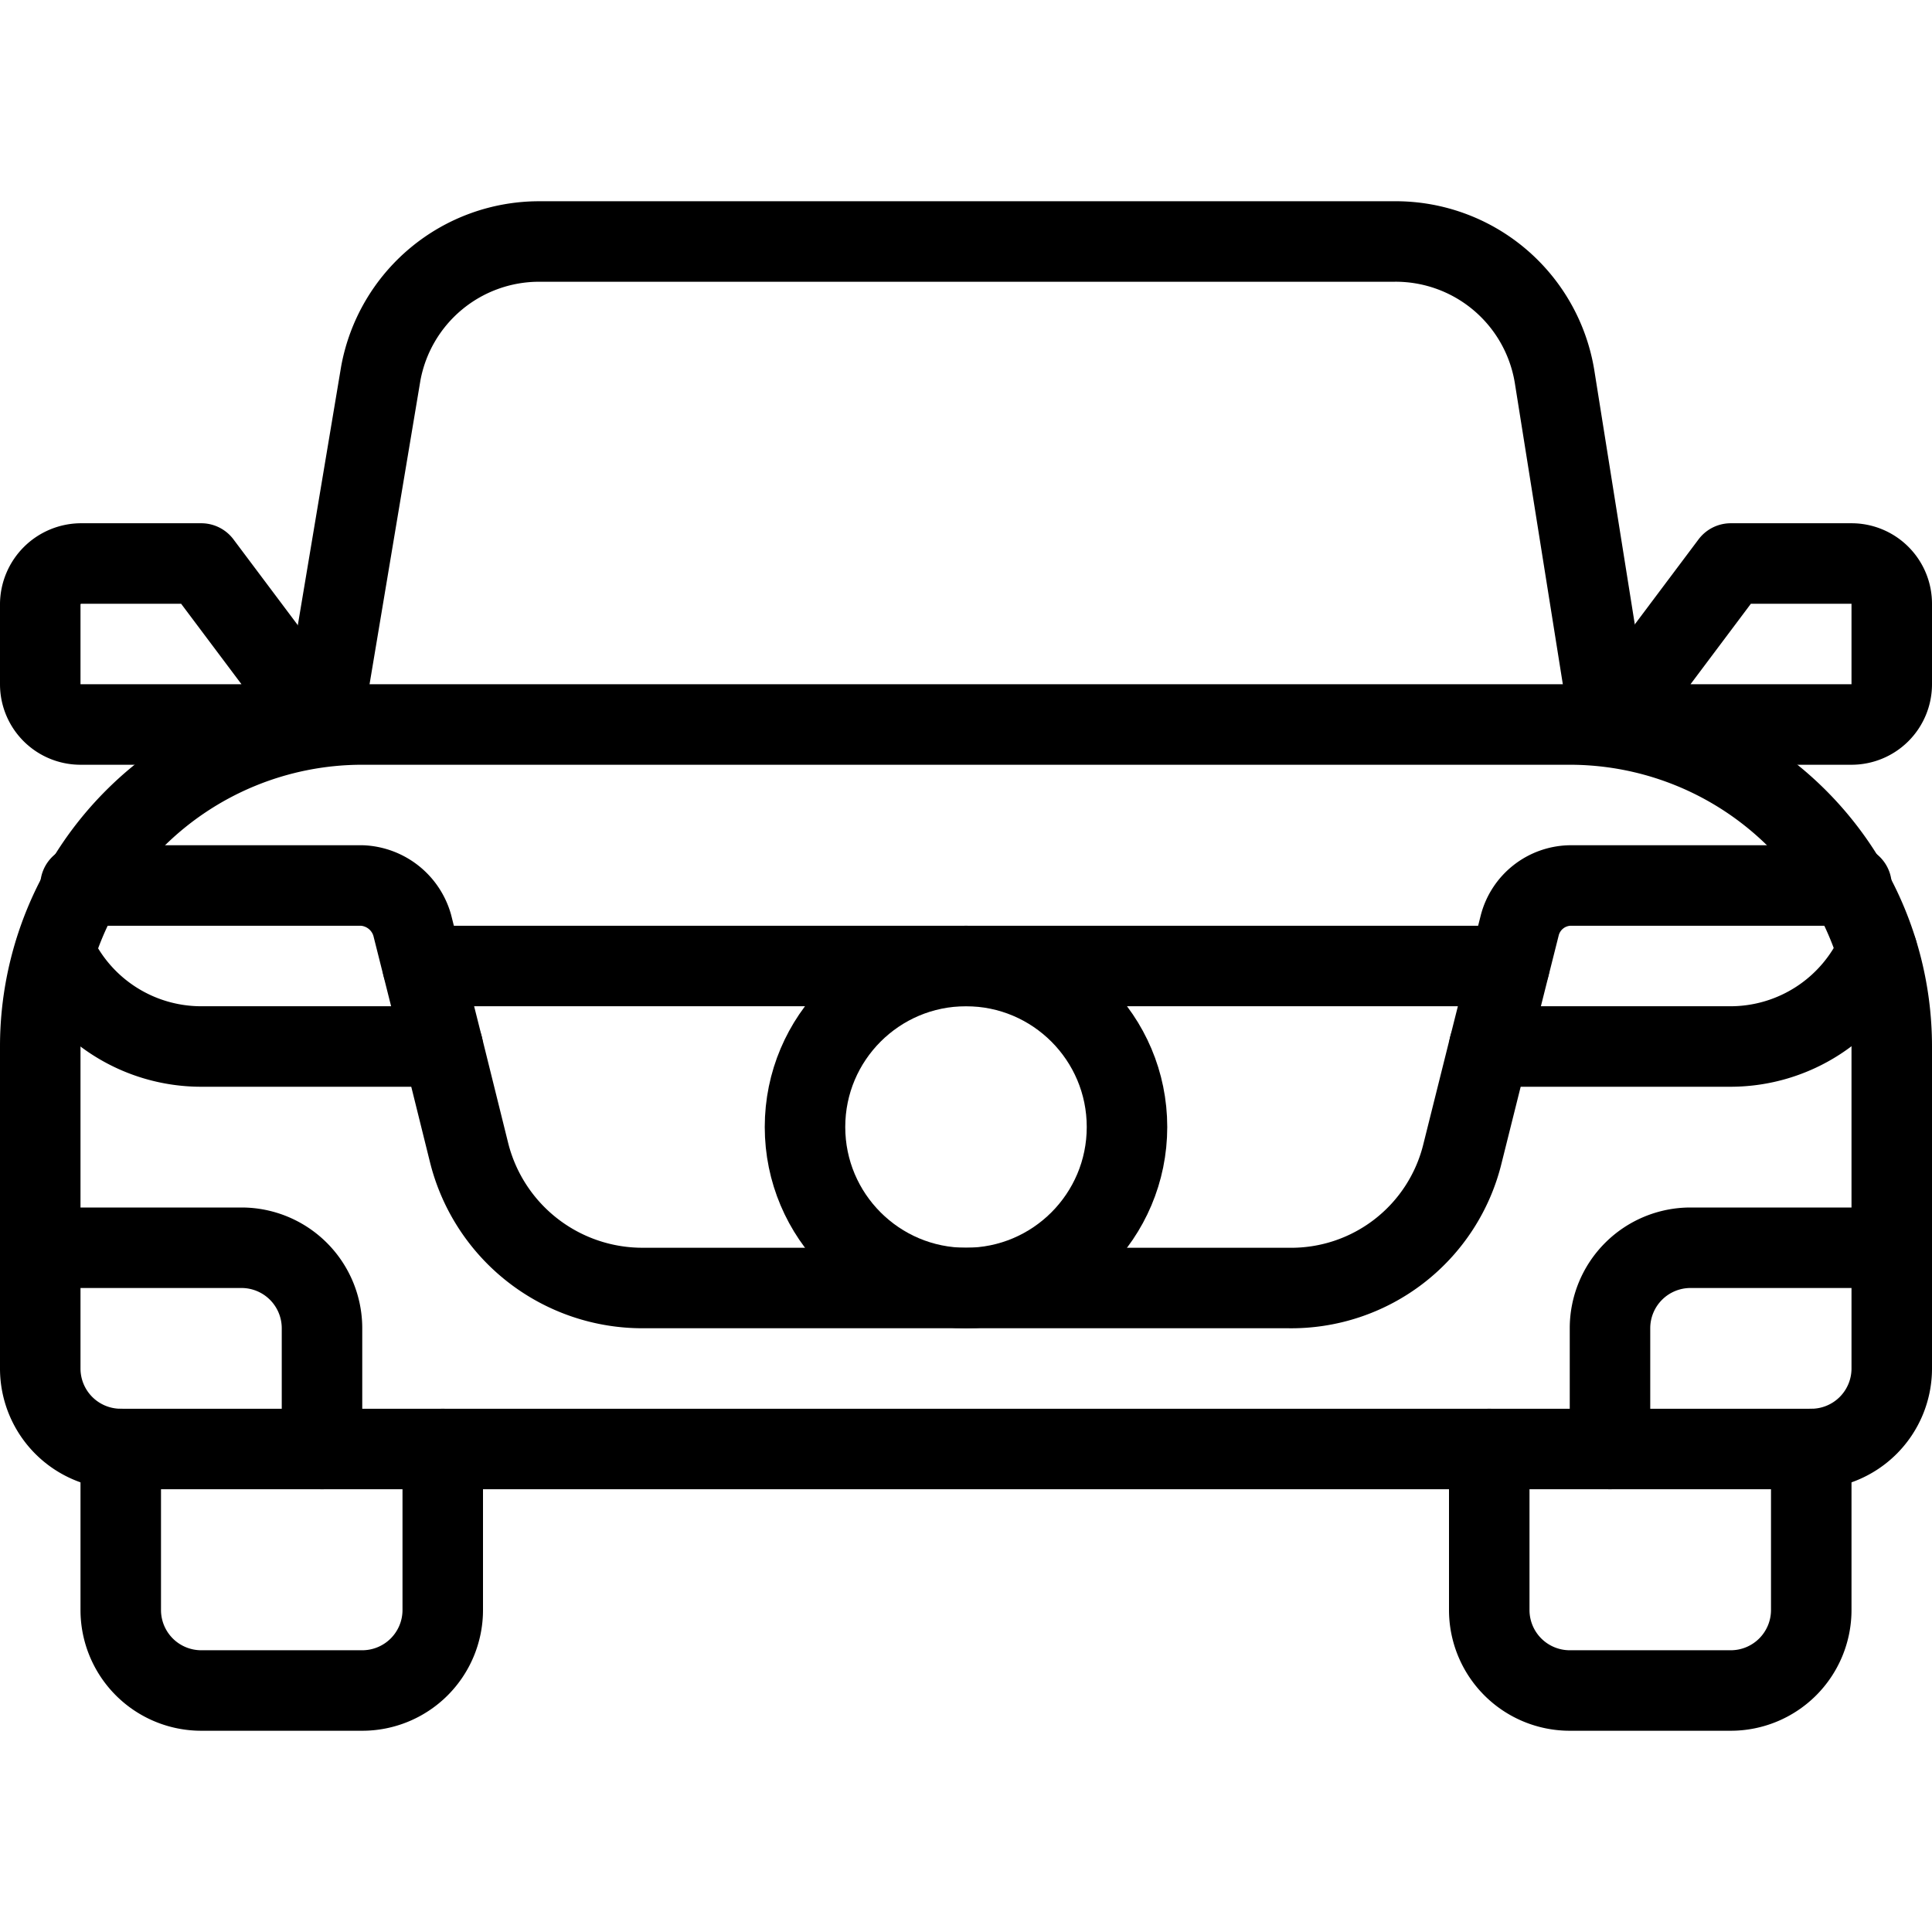 <svg xmlns="http://www.w3.org/2000/svg" viewBox="0 0 24 24">
  
<g transform="matrix(1,0,0,1,0,0)"><g>
    <path d="M4.5,9h15a4,4,0,0,1,4,4v4a1,1,0,0,1-1,1H1.5a1,1,0,0,1-1-1V13A4,4,0,0,1,4.5,9Z" style="fill: none;stroke: #000000;stroke-linecap: round;stroke-linejoin: round"></path>
    <path d="M4,9l.73-4.36A2,2,0,0,1,6.7,3H17.31a2,2,0,0,1,2,1.67L20,9" style="fill: none;stroke: #000000;stroke-linecap: round;stroke-linejoin: round"></path>
    <path d="M20,9l1.5-2H23a.5.5,0,0,1,.5.5v1A.5.5,0,0,1,23,9H20" style="fill: none;stroke: #000000;stroke-linecap: round;stroke-linejoin: round"></path>
    <path d="M4,9,2.5,7H1a.51.51,0,0,0-.5.5v1A.5.5,0,0,0,1,9H4" style="fill: none;stroke: #000000;stroke-linecap: round;stroke-linejoin: round"></path>
    <path d="M5.5,18v2a1,1,0,0,1-1,1h-2a1,1,0,0,1-1-1V18" style="fill: none;stroke: #000000;stroke-linecap: round;stroke-linejoin: round"></path>
    <path d="M22.5,18v2a1,1,0,0,1-1,1h-2a1,1,0,0,1-1-1V18" style="fill: none;stroke: #000000;stroke-linecap: round;stroke-linejoin: round"></path>
    <path d="M23,11H19.5a.66.66,0,0,0-.62.49L18.5,13h3a2,2,0,0,0,1.82-1.18" style="fill: none;stroke: #000000;stroke-linecap: round;stroke-linejoin: round"></path>
    <path d="M1,11H4.5a.68.68,0,0,1,.62.49L5.5,13h-3A2,2,0,0,1,.68,11.83" style="fill: none;stroke: #000000;stroke-linecap: round;stroke-linejoin: round"></path>
    <path d="M18.5,13l-.33,1.32A2.19,2.19,0,0,1,16,16H8a2.22,2.22,0,0,1-2.17-1.67L5.5,13" style="fill: none;stroke: #000000;stroke-linecap: round;stroke-linejoin: round"></path>
    <line x1="5.25" y1="12" x2="18.75" y2="12" style="fill: none;stroke: #000000;stroke-linecap: round;stroke-linejoin: round"></line>
    <circle cx="12" cy="14" r="2" style="fill: none;stroke: #000000;stroke-linecap: round;stroke-linejoin: round"></circle>
    <path d="M.5,15.5H3a1,1,0,0,1,1,1V18" style="fill: none;stroke: #000000;stroke-linecap: round;stroke-linejoin: round"></path>
    <path d="M23.5,15.5H21a1,1,0,0,0-1,1V18" style="fill: none;stroke: #000000;stroke-linecap: round;stroke-linejoin: round"></path>
  </g></g></svg>